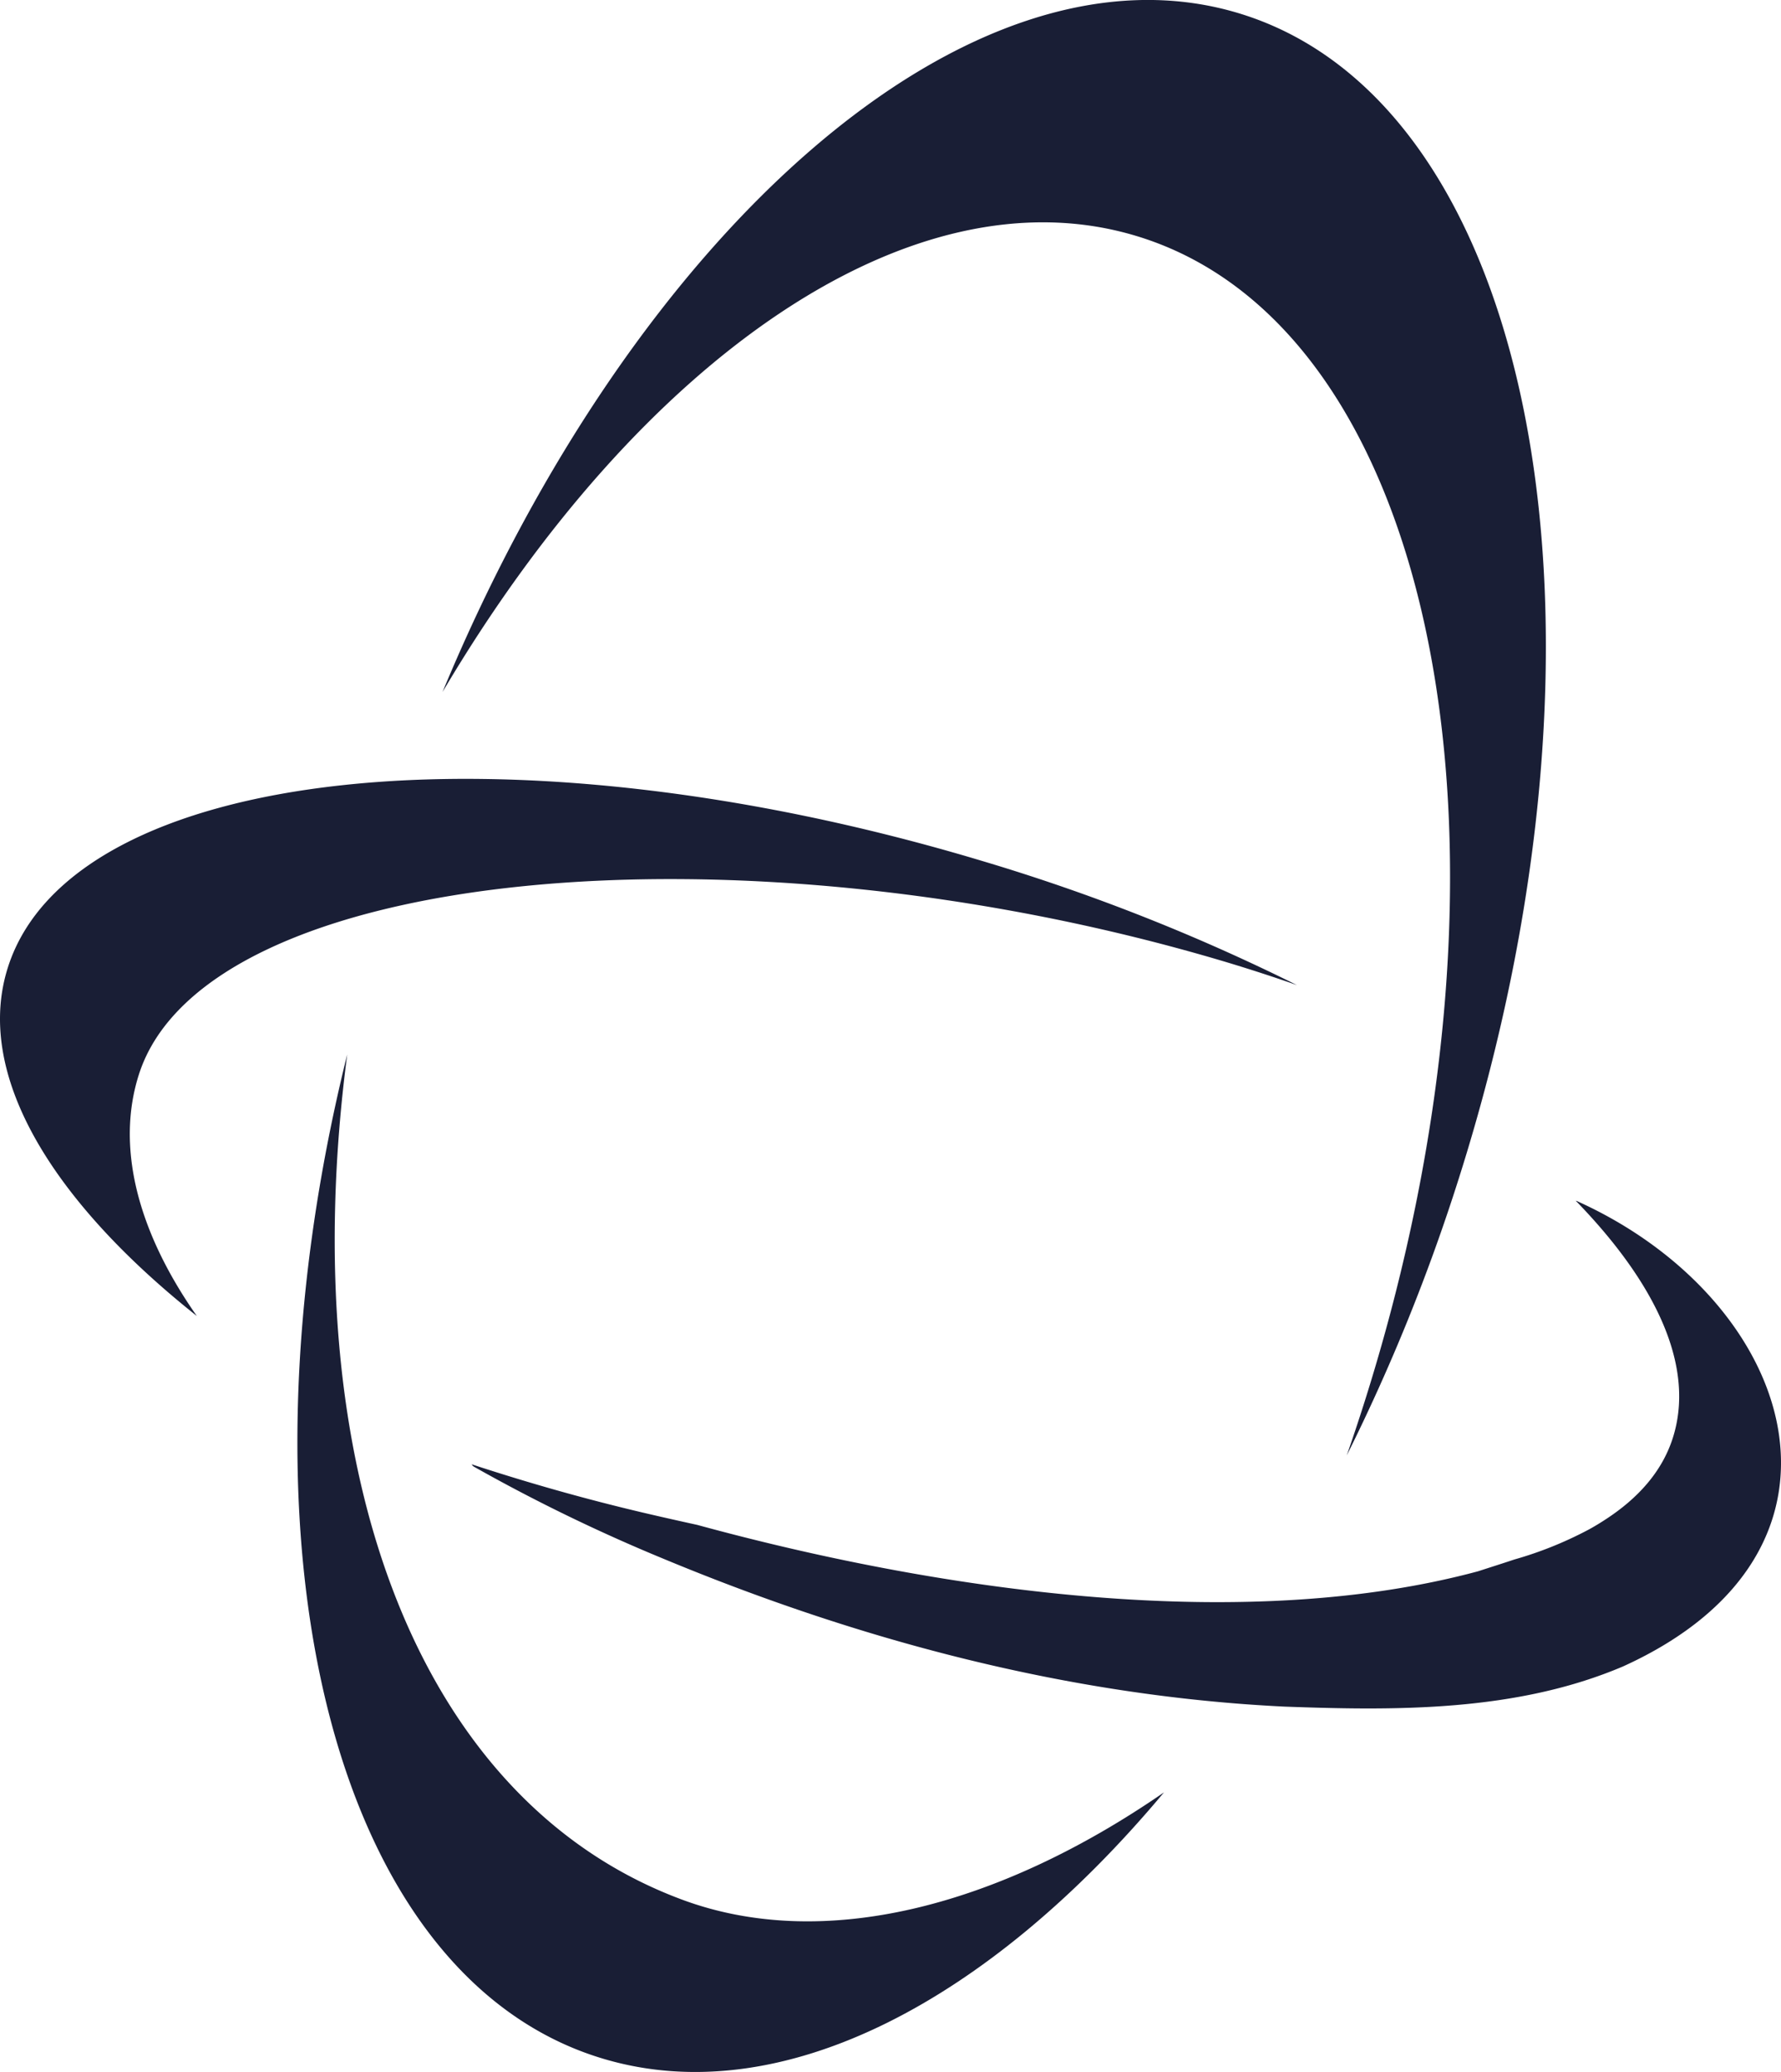 <svg viewBox="0 0 43 50" width="43" height="50" role="img" aria-labelledby="logoIcon" xmlns="http://www.w3.org/2000/svg">
  <style>
    #light-icon {
    display: inline;
    }
    #dark-icon {
    display: none;
    }
    @media (prefers-color-scheme: dark) {
    #light-icon {
    display: none;
    }
    #dark-icon {
    display: inline;
    }
    }
  </style>
  <g id="light-icon">
    <svg viewBox="0 0 43 50" width="43" height="50" role="img" aria-labelledby="logoIcon" xmlns="http://www.w3.org/2000/svg">
      <path d="M8.383 25.446c-1.3 9.902 1.637 18.006 8.09 20.397 3.402 1.261 7.622.174 11.63-2.59-4.246 5.075-9.253 7.696-13.523 6.432-6.586-1.95-9.12-12.462-6.197-24.239Zm29.66 3.53c.012.003.024.004.035.01 5.268 2.376 7.28 8.429 1.107 11.228-2.584 1.099-5.491 1.067-8.177.969-5.208-.253-10.268-1.603-15.012-3.577a41.456 41.456 0 0 1-4.549-2.21.158.158 0 0 1-.059-.06c1.31.43 2.682.823 4.12 1.162.442.104.884.203 1.326.3 6.148 1.677 13.329 2.606 18.85 1.12.297-.096.593-.19.882-.286a9.122 9.122 0 0 0 1.815-.734 5.855 5.855 0 0 0 .363-.219c.81-.522 1.378-1.168 1.636-1.955.559-1.705-.359-3.717-2.336-5.749ZM10.683 16.702C15.33 5.513 23.466-1.64 29.92.323c7.165 2.18 9.539 14.763 5.303 28.109a46.25 46.25 0 0 1-2.708 6.691c.145-.416.285-.837.42-1.262 4.236-13.344 1.78-25.954-5.487-28.163-5.434-1.653-12.02 2.981-16.766 11.005ZM.194 23.334c1.557-4.845 12.081-5.992 23.505-2.562a47.51 47.51 0 0 1 7.614 3 39.663 39.663 0 0 0-1.787-.579C17.91 19.743 4.97 20.897 3.355 25.924c-.561 1.744-.038 3.788 1.397 5.833-3.559-2.825-5.376-5.88-4.558-8.423Z" fill="#191E35" fillRule="evenodd" />
    </svg>
  </g>
  <g id="dark-icon">
    <svg viewBox="0 0 43 50" width="43" height="50" role="img" aria-labelledby="logoIcon" xmlns="http://www.w3.org/2000/svg">
      <path d="M8.383 25.446c-1.3 9.902 1.637 18.006 8.09 20.397 3.402 1.261 7.622.174 11.63-2.59-4.246 5.075-9.253 7.696-13.523 6.432-6.586-1.95-9.12-12.462-6.197-24.239Zm29.66 3.53c.012.003.024.004.035.01 5.268 2.376 7.28 8.429 1.107 11.228-2.584 1.099-5.491 1.067-8.177.969-5.208-.253-10.268-1.603-15.012-3.577a41.456 41.456 0 0 1-4.549-2.21.158.158 0 0 1-.059-.06c1.31.43 2.682.823 4.12 1.162.442.104.884.203 1.326.3 6.148 1.677 13.329 2.606 18.85 1.12.297-.096.593-.19.882-.286a9.122 9.122 0 0 0 1.815-.734 5.855 5.855 0 0 0 .363-.219c.81-.522 1.378-1.168 1.636-1.955.559-1.705-.359-3.717-2.336-5.749ZM10.683 16.702C15.33 5.513 23.466-1.64 29.92.323c7.165 2.18 9.539 14.763 5.303 28.109a46.25 46.25 0 0 1-2.708 6.691c.145-.416.285-.837.42-1.262 4.236-13.344 1.78-25.954-5.487-28.163-5.434-1.653-12.02 2.981-16.766 11.005ZM.194 23.334c1.557-4.845 12.081-5.992 23.505-2.562a47.51 47.51 0 0 1 7.614 3 39.663 39.663 0 0 0-1.787-.579C17.91 19.743 4.97 20.897 3.355 25.924c-.561 1.744-.038 3.788 1.397 5.833-3.559-2.825-5.376-5.88-4.558-8.423Z" fill="#FDFAF5" fillRule="evenodd" />
    </svg>
  </g>
</svg>

